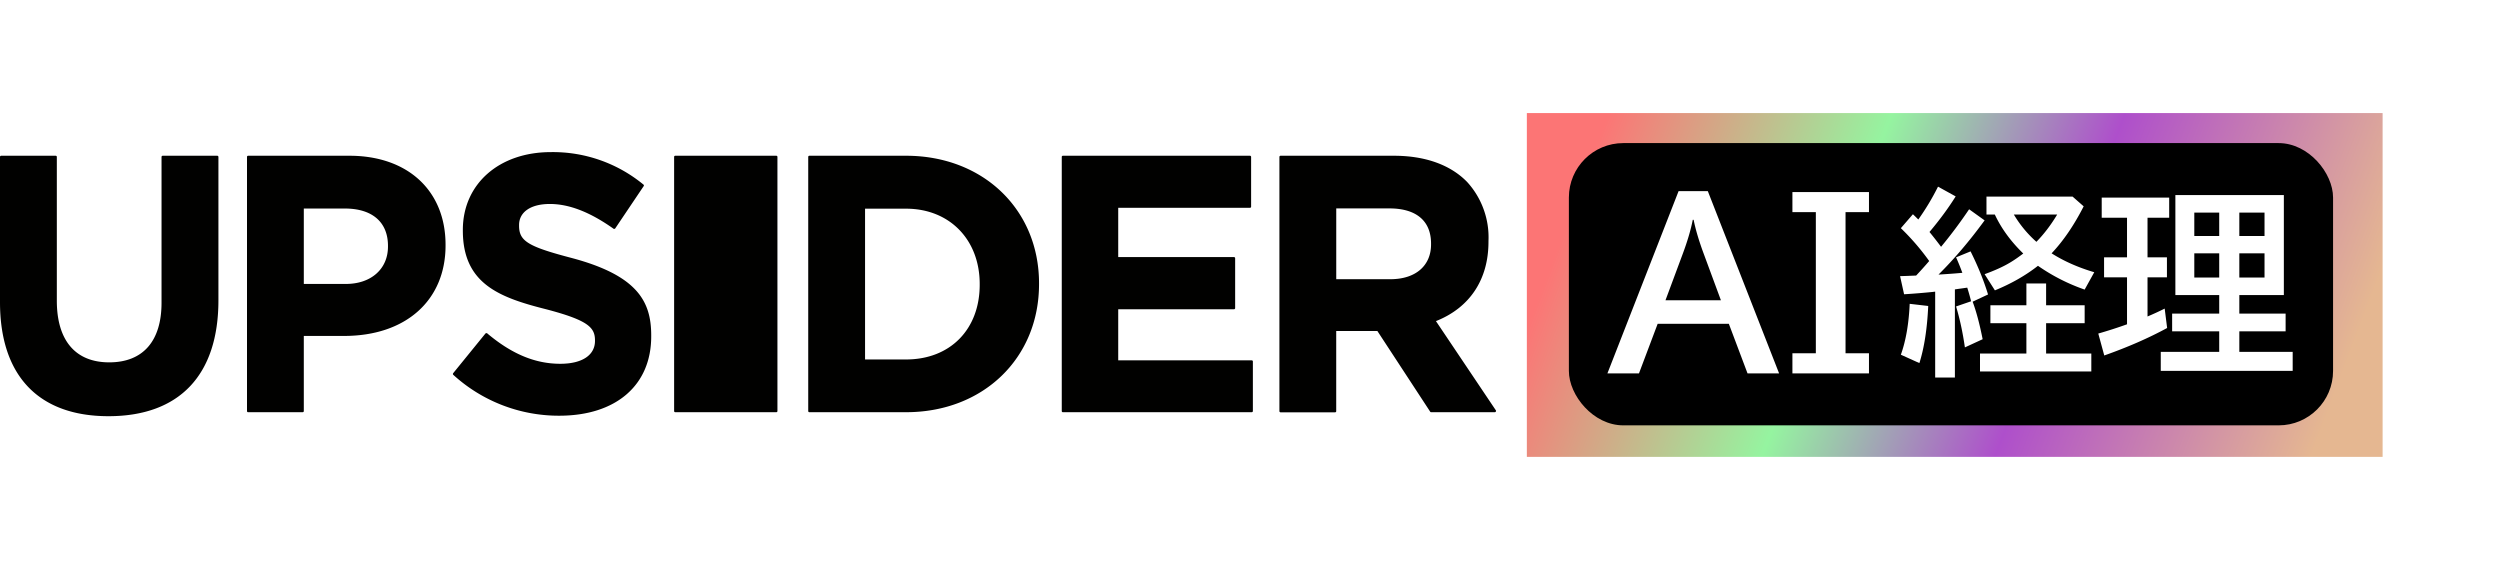 <svg width="440" height="101" fill="none" xmlns="http://www.w3.org/2000/svg"><g filter="url(#a)"><path fill="url(#b)" d="M268.725 19.9h150.614v60.51H268.725z"/></g><rect x="276.123" y="25.185" width="134.496" height="49.676" rx="9.576" fill="#000"/><path d="M9.805 27.412a.217.217 0 0 1 .143.062c.016.02.033.04.04.068.01.024.014.052.014.08v25.302c0 6.996 3.272 10.85 9.219 10.85 5.946 0 9.21-3.74 9.21-10.488V27.621a.2.2 0 0 1 .06-.147.213.213 0 0 1 .147-.062h9.597c.054 0 .108.02.146.062a.215.215 0 0 1 .061.147V52.86c0 13.149-6.871 20.39-19.352 20.391C6.78 73.25 0 66.12 0 53.18V27.622c0-.027 0-.055.014-.079a.28.28 0 0 1 .04-.068.17.17 0 0 1 .065-.044.202.202 0 0 1 .078-.018h9.608Zm87.125-.64a25.071 25.071 0 0 1 16.346 5.737.191.191 0 0 1 .051.133.194.194 0 0 1-.051.133l-4.987 7.413a.152.152 0 0 1-.058.058.194.194 0 0 1-.075.027.2.2 0 0 1-.075.018.194.194 0 0 1-.074-.018c-4.14-2.934-7.815-4.373-11.238-4.373-3.422 0-5.412 1.46-5.412 3.705v.122c0 2.709 1.565 3.662 9.267 5.681 11.614 3.095 13.989 7.686 13.989 13.614v.123c.038 8.653-6.195 14.02-16.186 14.02h-.004a27.565 27.565 0 0 1-18.656-7.205.218.218 0 0 1-.051-.144c0-.054.017-.102.05-.143l5.658-6.96a.162.162 0 0 1 .064-.05.21.21 0 0 1 .078-.024.207.207 0 0 1 .144 0c4.344 3.672 8.485 5.387 12.907 5.387 3.817 0 6.1-1.506 6.1-4.024v-.096c0-2.271-1.198-3.538-8.645-5.489-8.277-2.084-14.611-4.527-14.611-13.833v-.133c0-8.055 6.365-13.678 15.469-13.678Zm148.403.64c5.487 0 9.937 1.592 12.869 4.602a14.332 14.332 0 0 1 2.919 4.827c.65 1.786.939 3.686.851 5.586v.133c0 6.627-3.283 11.597-9.246 13.955l10.545 15.704a.172.172 0 0 1 .035.1.151.151 0 0 1-.035.098.165.165 0 0 1-.064.089.205.205 0 0 1-.105.04v.004h-11.22a.217.217 0 0 1-.099-.028.23.23 0 0 1-.072-.067l-9.294-14.201h-7.243v14.105c0 .028 0 .055-.01.079a.275.275 0 0 1-.041.068.159.159 0 0 1-.068.044.203.203 0 0 1-.075.017h-9.607a.19.19 0 0 1-.14-.065.201.201 0 0 1-.057-.143V27.621c0-.054.02-.106.057-.143a.225.225 0 0 1 .14-.066h19.96Zm-183.827 0c10.267 0 16.911 6.153 16.911 15.667v.133c0 9.664-7.005 15.913-17.857 15.913h-7.09V72.38a.216.216 0 0 1-.072.122.213.213 0 0 1-.135.048h-9.594a.201.201 0 0 1-.144-.062.173.173 0 0 1-.04-.067.202.202 0 0 1-.013-.08v-44.72c0-.027 0-.055.013-.079a.277.277 0 0 1 .04-.068.17.17 0 0 1 .066-.044.202.202 0 0 1 .078-.018h17.837Zm97.967 0c13.557 0 23.398 9.467 23.398 22.444v.123c.017 13.074-9.841 22.568-23.398 22.568v.003h-17.028a.202.202 0 0 1-.142-.062c-.017-.02-.034-.04-.041-.067a.208.208 0 0 1-.014-.08v-44.72c0-.027 0-.055.014-.079a.275.275 0 0 1 .041-.068.166.166 0 0 1 .064-.044.201.201 0 0 1 .078-.018h17.028Zm60.526 0c.054 0 .105.025.139.066a.204.204 0 0 1 .058.143v8.748a.204.204 0 0 1-.058.144.224.224 0 0 1-.139.065h-23.192v8.67h20.381a.198.198 0 0 1 .198.198v8.786a.188.188 0 0 1-.062.137.209.209 0 0 1-.136.062h-20.381v8.984h23.502c.054 0 .101.025.138.066a.2.2 0 0 1 .059.143v8.745a.208.208 0 0 1-.197.18h-33.242a.205.205 0 0 1-.079-.016.23.23 0 0 1-.064-.045c-.017-.02-.034-.04-.041-.067a.207.207 0 0 1-.013-.08v-44.72c0-.027-.001-.055.013-.079a.275.275 0 0 1 .041-.068.173.173 0 0 1 .064-.044.206.206 0 0 1 .079-.018h32.932Zm-83.368 0c.109 0 .197.09.197.198V72.35c0 .109-.088.198-.197.198h-17.789a.198.198 0 0 1-.197-.198V27.61c0-.109.088-.198.197-.198h17.789Zm15.619 35.853h7.223c7.749 0 12.955-5.281 12.955-13.149v-.133c0-7.82-5.328-13.254-12.955-13.255h-7.223v26.537ZM53.47 49.973h7.413c4.43 0 7.4-2.641 7.4-6.57v-.133c0-4.174-2.763-6.569-7.59-6.569H53.47v13.272Zm181.708-.833h9.532c4.409 0 7.154-2.348 7.154-6.126v-.144c0-3.993-2.599-6.19-7.344-6.19h-9.342v12.46Z" fill="#010100"/><path d="M344.199 34.567c-1.289 2.059-2.825 4.146-4.609 6.262a72.315 72.315 0 0 1 2.037 2.608 83.006 83.006 0 0 0 4.937-6.606l2.727 1.956c-2.612 3.58-5.316 6.76-8.113 9.54 1.726-.104 3.125-.207 4.195-.31a41.798 41.798 0 0 0-1.105-2.728l2.555-1.046c1.3 2.608 2.325 5.136 3.073 7.583l-2.711 1.27c.645 1.727 1.232 3.929 1.761 6.605l-3.124 1.441c-.38-2.642-.898-5.044-1.554-7.206l2.641-.909a5.677 5.677 0 0 0-.086-.36 36.53 36.53 0 0 0-.587-2.042l-1.208.172c-.035 0-.357.046-.967.137v15.51h-3.47V51.328l-.414.051c-1.692.172-3.378.309-5.058.412l-.707-3.191 1.156-.035c.529-.023 1.088-.045 1.675-.068a76.41 76.41 0 0 0 2.295-2.556 41.547 41.547 0 0 0-4.988-5.782l2.123-2.454c.242.23.483.464.725.704l.224.223a43.288 43.288 0 0 0 3.47-5.782l3.107 1.716ZM313.122 65.72h-5.556l-3.291-8.735H291.75l-3.292 8.735h-5.556l12.526-32.075h5.149l12.545 32.075Zm15.817-28.38h-4.124v24.84h4.124v3.54h-13.474v-3.54h4.123V37.34h-4.123V33.8h13.474v3.54Zm31.176 16.39h6.784v3.156h-6.784v5.336h7.957v3.157H348.48v-3.157h8.165v-5.336h-6.335V53.73h6.335v-3.842h3.47v3.843Zm41.843-1.802h-7.837v3.26h8.147v3.122h-8.147v3.62h9.39v3.346h-23.217V61.93h10.288v-3.62h-8.286V55.19h8.286v-3.26h-7.716V34.327h19.092v17.602Zm-62.592 1.922c-.184 4.014-.702 7.366-1.554 10.053l-3.262-1.475c.886-2.47 1.404-5.456 1.553-8.956l3.263.378Zm42.412-15.527h-3.814v6.965h3.417v3.518h-3.417v6.896a50.518 50.518 0 0 0 3.02-1.39l.432 3.415c-3.211 1.75-6.899 3.363-11.065 4.838l-1.053-3.86a78.33 78.33 0 0 0 5.058-1.63v-8.27h-4.04V45.29h4.04v-6.965h-4.454v-3.551h11.876v3.551Zm-83.853.364c-.335 1.744-.929 3.758-1.781 6.041l-3.02 8.12h9.757l-3.001-8.12c-.851-2.283-1.452-4.297-1.8-6.041h-.155Zm68.801-2.371c-1.703 3.34-3.585 6.096-5.645 8.27 2.175 1.383 4.678 2.492 7.509 3.327l-1.691 3.054a33.468 33.468 0 0 1-8.217-4.186c-2.175 1.704-4.701 3.146-7.578 4.324l-1.813-2.848c1.796-.652 3.269-1.321 4.419-2.008.702-.411 1.496-.955 2.383-1.63-2.198-2.138-3.867-4.426-5.006-6.862h-1.468V34.6h15.156l1.951 1.716Zm19.471 12.524h4.385v-4.255h-4.385v4.255Zm7.924 0h4.436v-4.255h-4.436v4.255Zm-39.686-11.083a20.221 20.221 0 0 0 3.971 4.804c1.335-1.361 2.554-2.963 3.659-4.804h-7.63Zm31.762 3.774h4.385v-4.117h-4.385v4.117Zm7.924 0h4.436v-4.117h-4.436v4.117Z" fill="#fff"/><defs><linearGradient id="b" x1="280.659" y1="26.203" x2="408.913" y2="74.823" gradientUnits="userSpaceOnUse"><stop stop-color="#FC7575"/><stop offset=".341" stop-color="#95F4A0"/><stop offset=".62" stop-color="#AE4FCB"/><stop offset="1" stop-color="#E5B791"/></linearGradient><filter id="a" x="248.825" y="0" width="190.415" height="100.31" filterUnits="userSpaceOnUse" color-interpolation-filters="sRGB"><feFlood flood-opacity="0" result="BackgroundImageFix"/><feBlend in="SourceGraphic" in2="BackgroundImageFix" result="shape"/><feGaussianBlur stdDeviation="8.623" result="effect1_foregroundBlur_1235_1520"/></filter></defs></svg>